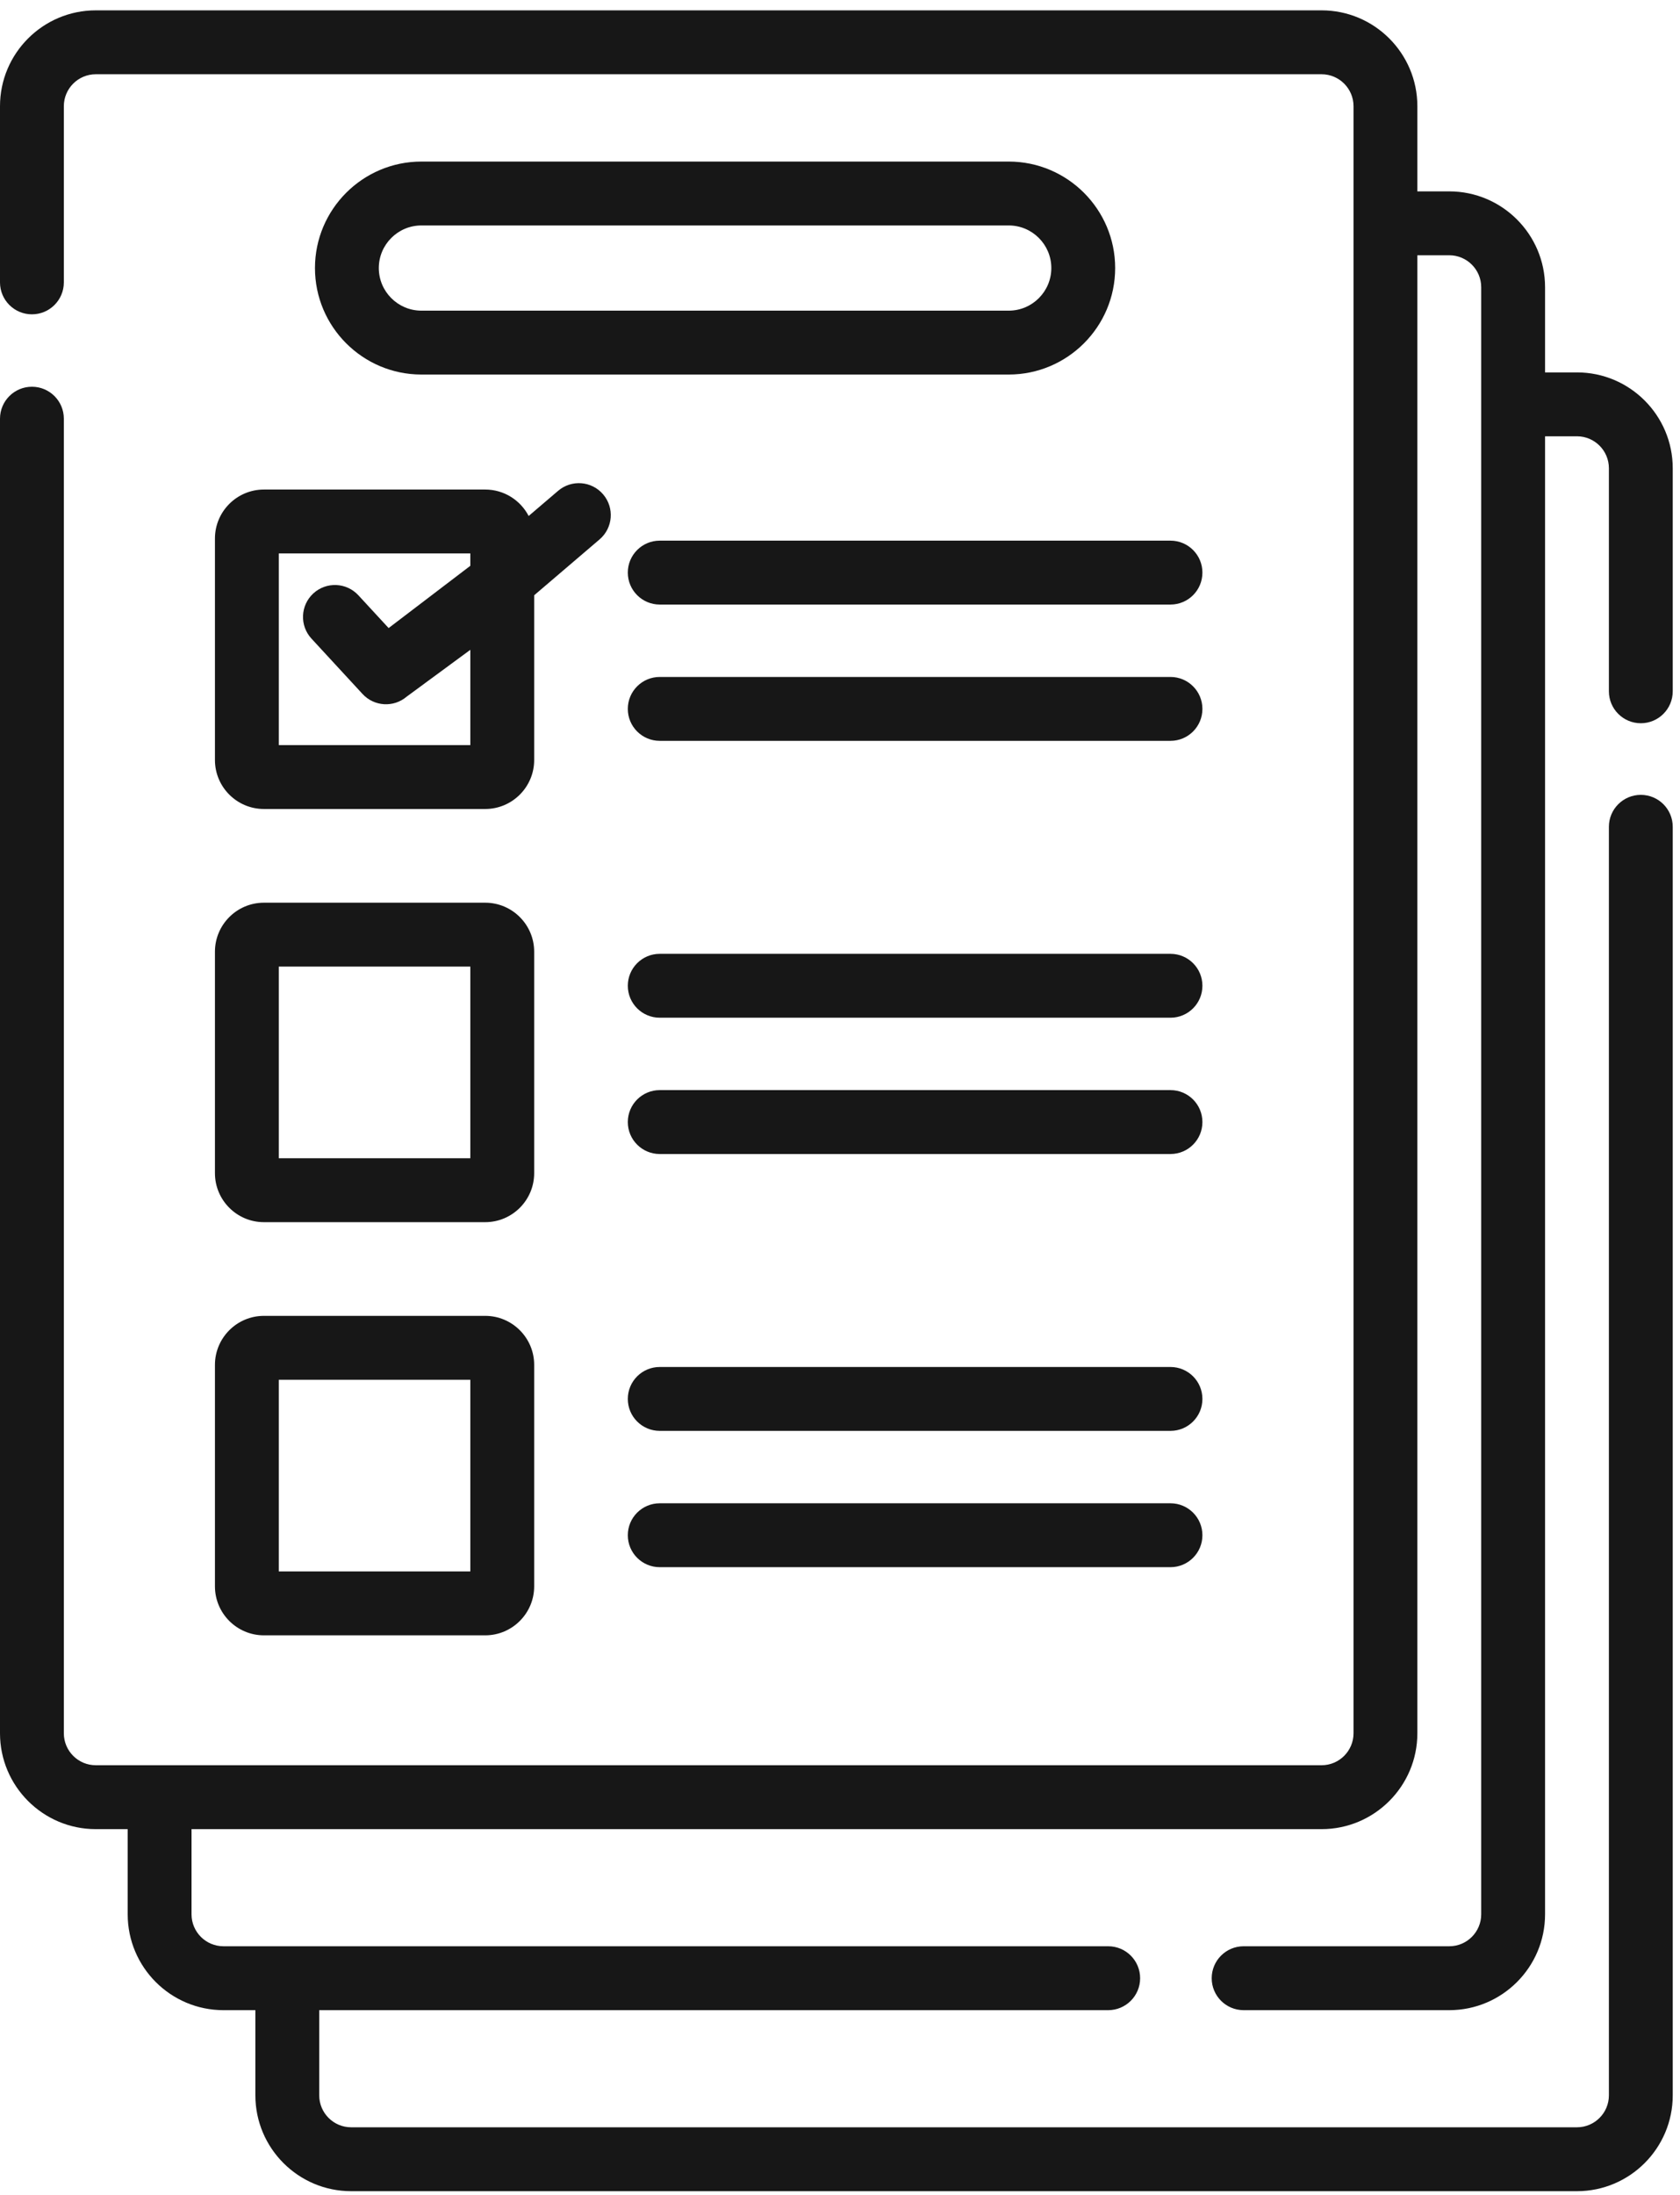 <svg width="108" height="141" viewBox="0 0 108 141" fill="none" xmlns="http://www.w3.org/2000/svg">
<path d="M105.481 46.46C106.615 46.46 107.533 45.541 107.533 44.408V30.08C107.533 26.685 104.771 23.923 101.377 23.923H99.325V18.451C99.325 15.056 96.563 12.294 93.168 12.294H91.116V6.822C91.116 3.427 88.354 0.665 84.96 0.665H6.156C2.762 0.665 0 3.427 0 6.822V18.14C0 19.274 0.919 20.192 2.052 20.192C3.186 20.192 4.104 19.274 4.104 18.14V6.822C4.104 5.69 5.025 4.77 6.156 4.77H84.96C86.091 4.77 87.012 5.69 87.012 6.822V111.345C87.012 112.477 86.091 113.397 84.96 113.397H6.156C5.025 113.397 4.104 112.477 4.104 111.345V26.896C4.104 25.762 3.186 24.844 2.052 24.844C0.919 24.844 0 25.762 0 26.896V111.345C0 114.74 2.762 117.502 6.156 117.502H8.209V122.974C8.209 126.369 10.97 129.131 14.365 129.131H16.417V134.603C16.417 137.998 19.179 140.76 22.574 140.76H101.377C104.771 140.76 107.533 137.998 107.533 134.603V53.113C107.533 51.979 106.615 51.061 105.481 51.061C104.348 51.061 103.429 51.979 103.429 53.113V134.603C103.429 135.735 102.509 136.655 101.377 136.655H22.574C21.442 136.655 20.522 135.735 20.522 134.603V129.131H71.242C72.376 129.131 73.294 128.212 73.294 127.079C73.294 125.945 72.376 125.026 71.242 125.026H14.365C13.234 125.026 12.313 124.106 12.313 122.974V117.502H84.96C88.354 117.502 91.116 114.74 91.116 111.345V16.398H93.168C94.3 16.398 95.22 17.319 95.22 18.451V122.974C95.22 124.106 94.3 125.026 93.168 125.026H79.947C78.814 125.026 77.895 125.945 77.895 127.079C77.895 128.212 78.814 129.131 79.947 129.131H93.168C96.563 129.131 99.325 126.369 99.325 122.974V28.027H101.377C102.509 28.027 103.429 28.948 103.429 30.08V44.408C103.429 45.541 104.348 46.46 105.481 46.46Z" fill="#171717"/>
<path d="M13.818 34.594V48.823C13.818 50.558 15.229 51.969 16.965 51.969H31.193C32.928 51.969 34.34 50.558 34.34 48.823V38.24L38.545 34.65C39.407 33.914 39.509 32.619 38.773 31.757C38.038 30.895 36.742 30.793 35.88 31.529L33.985 33.146C33.46 32.138 32.406 31.448 31.193 31.448H16.964C15.229 31.448 13.818 32.859 13.818 34.594ZM17.922 35.552H30.235V36.347L24.983 40.346L23.038 38.24C22.27 37.408 20.971 37.356 20.139 38.124C19.306 38.893 19.254 40.191 20.023 41.024L23.306 44.581C24.054 45.391 25.308 45.466 26.146 44.75L30.235 41.744V47.865H17.922L17.922 35.552Z" fill="#171717"/>
<path d="M75.246 34.731H42.411C41.278 34.731 40.359 35.65 40.359 36.783C40.359 37.917 41.278 38.836 42.411 38.836H75.246C76.38 38.836 77.298 37.917 77.298 36.783C77.298 35.65 76.38 34.731 75.246 34.731Z" fill="#171717"/>
<path d="M75.246 43.487H42.411C41.278 43.487 40.359 44.406 40.359 45.539C40.359 46.673 41.278 47.591 42.411 47.591H75.246C76.38 47.591 77.298 46.673 77.298 45.539C77.298 44.406 76.38 43.487 75.246 43.487Z" fill="#171717"/>
<path d="M13.818 75.364C13.818 77.099 15.229 78.511 16.965 78.511H31.193C32.928 78.511 34.34 77.099 34.34 75.364V61.136C34.34 59.401 32.928 57.989 31.193 57.989H16.965C15.229 57.989 13.818 59.401 13.818 61.136V75.364ZM17.922 62.093H30.235V74.406H17.922V62.093Z" fill="#171717"/>
<path d="M75.246 61.273H42.411C41.278 61.273 40.359 62.191 40.359 63.325C40.359 64.458 41.278 65.377 42.411 65.377H75.246C76.38 65.377 77.298 64.458 77.298 63.325C77.298 62.191 76.38 61.273 75.246 61.273Z" fill="#171717"/>
<path d="M75.246 70.028H42.411C41.278 70.028 40.359 70.947 40.359 72.081C40.359 73.214 41.278 74.133 42.411 74.133H75.246C76.38 74.133 77.298 73.214 77.298 72.081C77.298 70.947 76.38 70.028 75.246 70.028Z" fill="#171717"/>
<path d="M13.818 101.905C13.818 103.64 15.229 105.052 16.965 105.052H31.193C32.928 105.052 34.34 103.64 34.34 101.905V87.677C34.34 85.942 32.928 84.53 31.193 84.53H16.965C15.229 84.53 13.818 85.942 13.818 87.677V101.905ZM17.922 88.635H30.235V100.948H17.922V88.635Z" fill="#171717"/>
<path d="M75.246 87.814H42.411C41.278 87.814 40.359 88.732 40.359 89.866C40.359 91 41.278 91.918 42.411 91.918H75.246C76.38 91.918 77.298 91 77.298 89.866C77.298 88.732 76.38 87.814 75.246 87.814Z" fill="#171717"/>
<path d="M75.246 96.57H42.411C41.278 96.57 40.359 97.488 40.359 98.622C40.359 99.755 41.278 100.674 42.411 100.674H75.246C76.38 100.674 77.298 99.755 77.298 98.622C77.298 97.488 76.38 96.57 75.246 96.57Z" fill="#171717"/>
<path d="M64.848 10.379H27.089C23.317 10.379 20.248 13.448 20.248 17.219C20.248 20.991 23.317 24.06 27.089 24.06H64.848C68.62 24.06 71.689 20.991 71.689 17.219C71.689 13.448 68.62 10.379 64.848 10.379ZM64.848 19.956H27.089C25.58 19.956 24.352 18.728 24.352 17.219C24.352 15.711 25.58 14.483 27.089 14.483H64.848C66.357 14.483 67.585 15.711 67.585 17.219C67.585 18.728 66.357 19.956 64.848 19.956Z" fill="#171717"/>
</svg>
